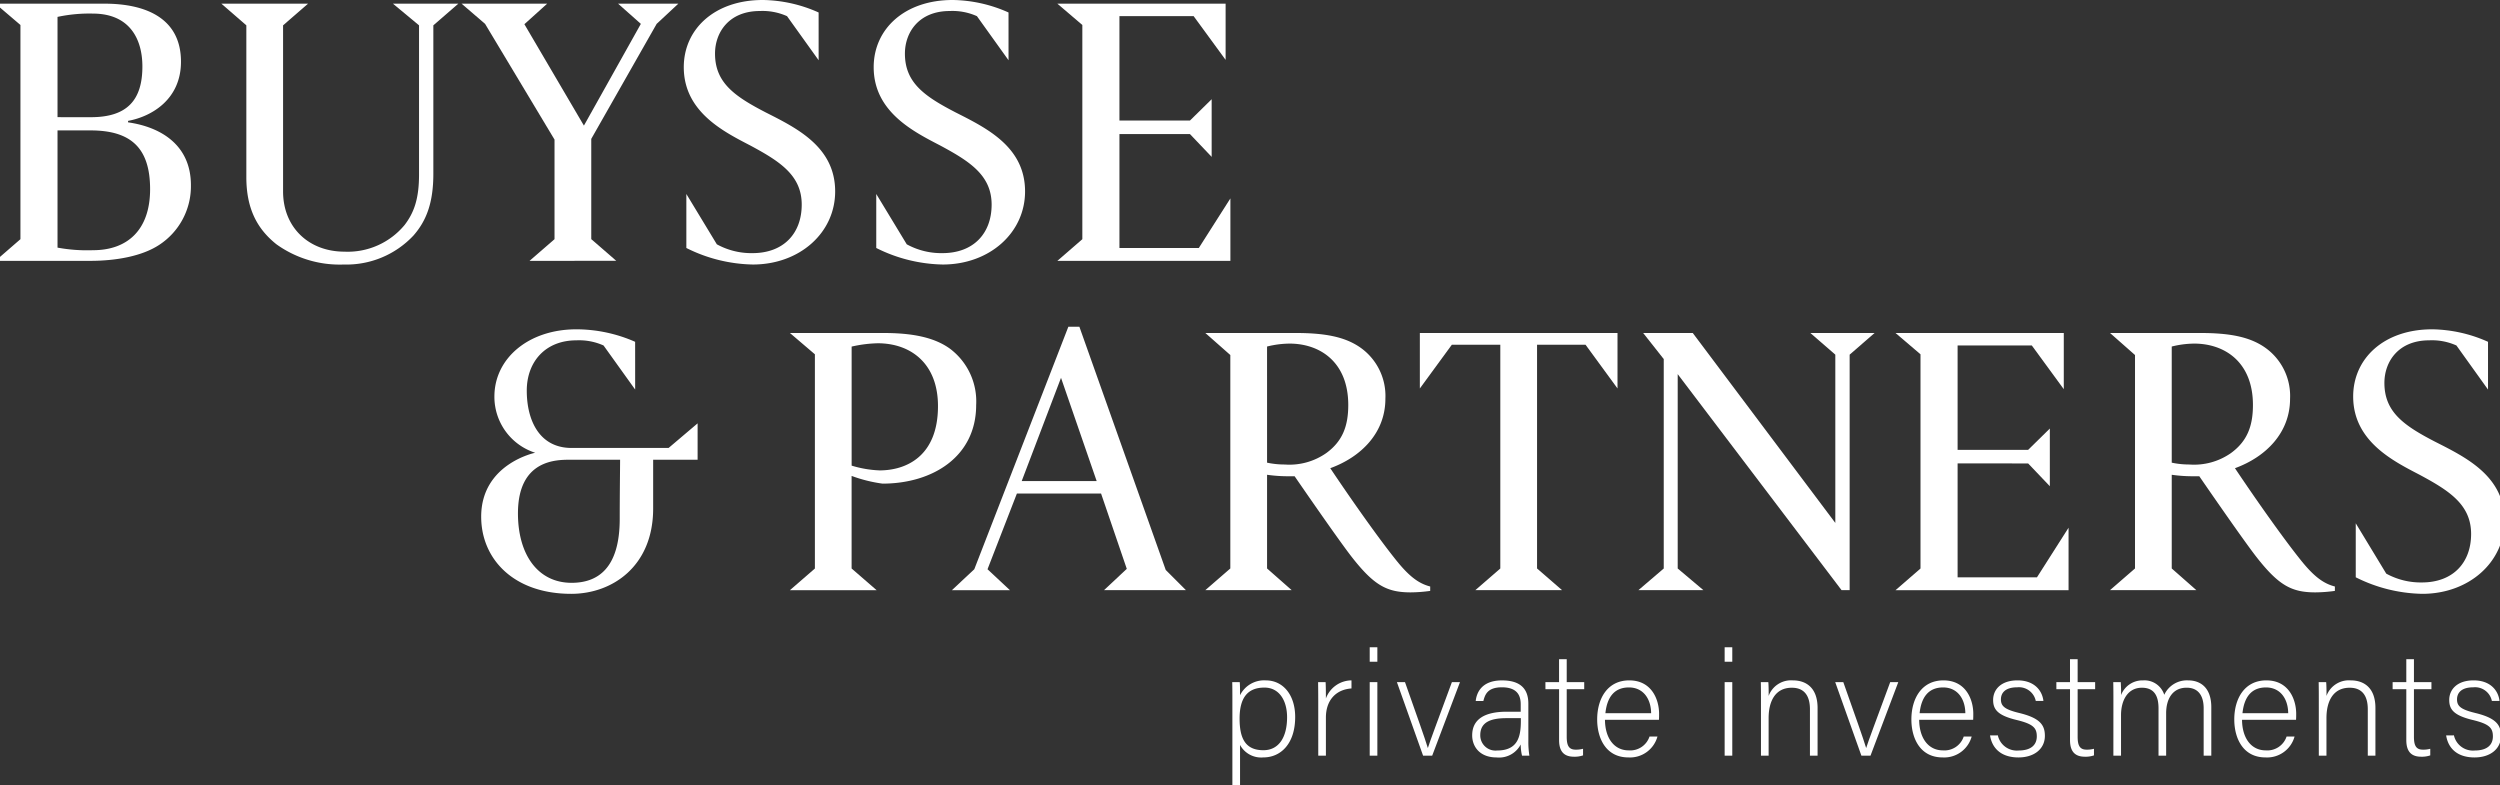 <?xml version="1.0" encoding="UTF-8"?>
<svg preserveAspectRatio="xMidYMid slice" xmlns="http://www.w3.org/2000/svg" id="Group_4" data-name="Group 4" width="328px" height="103px" viewBox="0 0 367.847 115.094">
  <rect x="0" y="0" width="367.847" height="115.094" fill="#333333" stroke="none"/>
  <path id="Path_1" data-name="Path 1" d="M265.718,161.511V149.074c0-.884,0-1.832-.021-2.651h1.1c.043.388.043,1.056.043,1.919a3.945,3.945,0,0,1,3.772-2.178c2.544,0,4.312,2.134,4.312,5.367,0,3.88-2.07,5.928-4.677,5.928a3.517,3.517,0,0,1-3.406-1.832v5.885Zm4.7-14.291c-2.586,0-3.643,1.638-3.643,4.548,0,2.867.819,4.634,3.492,4.634,2.242,0,3.47-1.875,3.47-4.828,0-2.5-1.185-4.354-3.319-4.354" transform="translate(-84.377 -46.417)" fill="#fff"></path>
  <path id="Path_2" data-name="Path 2" d="M284.165,149.353c0-1.81-.021-2.586-.021-2.932h1.1c.021.323.043,1.035.043,2.393a4.04,4.04,0,0,1,3.751-2.651v1.185c-2.242.151-3.751,1.682-3.751,4.268V157.2h-1.121Z" transform="translate(-90.236 -46.417)" fill="#fff"></path>
  <path id="Path_3" data-name="Path 3" d="M295.23,139.057h1.121v2.112H295.23Zm0,5.109h1.121v10.778H295.23Z" transform="translate(-93.756 -44.16)" fill="#fff"></path>
  <path id="Path_4" data-name="Path 4" d="M302.259,146.543c1.725,4.893,2.932,8.256,3.341,9.635h.022c.237-.819,1.444-4.03,3.513-9.635h1.185l-4.073,10.778h-1.336l-3.837-10.778Z" transform="translate(-95.612 -46.538)" fill="#fff"></path>
  <path id="Path_5" data-name="Path 5" d="M325.48,155.13a12.64,12.64,0,0,0,.151,2.07h-1.078a7.045,7.045,0,0,1-.194-1.639,3.571,3.571,0,0,1-3.535,1.9c-2.5,0-3.579-1.617-3.579-3.233,0-2.371,1.832-3.471,5.066-3.471h2.048v-1.078c0-1.078-.323-2.5-2.759-2.5-2.155,0-2.479,1.121-2.716,2.005h-1.121c.129-1.207.861-3.018,3.858-3.018,2.457,0,3.858,1.034,3.858,3.405Zm-1.1-3.427h-2.112c-2.371,0-3.837.625-3.837,2.479a2.229,2.229,0,0,0,2.458,2.263c3.06,0,3.491-2.048,3.491-4.354Z" transform="translate(-100.748 -46.417)" fill="#fff"></path>
  <path id="Path_6" data-name="Path 6" d="M332.977,144.978h2v-3.363H336.1v3.363h2.565v1.035H336.1v6.962c0,1.207.259,1.9,1.295,1.9a3.83,3.83,0,0,0,1.1-.129v.969a3.774,3.774,0,0,1-1.337.195c-1.4,0-2.177-.711-2.177-2.436v-7.458h-2Z" transform="translate(-105.744 -44.973)" fill="#fff"></path>
  <path id="Path_7" data-name="Path 7" d="M345.237,151.941c.021,2.759,1.4,4.484,3.47,4.484a2.975,2.975,0,0,0,3.061-2.027h1.164a4.173,4.173,0,0,1-4.267,3.061c-3.3,0-4.57-2.824-4.57-5.562,0-3.1,1.531-5.733,4.7-5.733,3.319,0,4.376,2.845,4.376,4.893,0,.3,0,.6-.021.884Zm6.768-.97c-.022-2.113-1.164-3.772-3.255-3.772-2.22,0-3.212,1.531-3.448,3.772Z" transform="translate(-109.274 -46.417)" fill="#fff"></path>
  <path id="Path_8" data-name="Path 8" d="M371.48,139.057H372.6v2.112H371.48Zm0,5.109H372.6v10.778H371.48Z" transform="translate(-117.971 -44.16)" fill="#fff"></path>
  <path id="Path_9" data-name="Path 9" d="M379.272,149.138c0-.949,0-1.853-.021-2.715h1.1c.044.345.065,1.724.044,2.025a3.5,3.5,0,0,1,3.556-2.284c1.94,0,3.622,1.078,3.622,4.052V157.2h-1.121v-6.811c0-1.9-.777-3.147-2.652-3.147-2.522,0-3.405,2.112-3.405,4.441V157.2h-1.121Z" transform="translate(-120.439 -46.417)" fill="#fff"></path>
  <path id="Path_10" data-name="Path 10" d="M396.42,146.543c1.725,4.893,2.932,8.256,3.341,9.635h.022c.237-.819,1.444-4.03,3.513-9.635h1.185l-4.073,10.778h-1.336l-3.837-10.778Z" transform="translate(-125.515 -46.538)" fill="#fff"></path>
  <path id="Path_11" data-name="Path 11" d="M412.738,151.941c.021,2.759,1.4,4.484,3.47,4.484a2.975,2.975,0,0,0,3.061-2.027h1.164a4.173,4.173,0,0,1-4.267,3.061c-3.3,0-4.57-2.824-4.57-5.562,0-3.1,1.531-5.733,4.7-5.733,3.319,0,4.376,2.845,4.376,4.893,0,.3,0,.6-.021.884Zm6.768-.97c-.022-2.113-1.164-3.772-3.255-3.772-2.22,0-3.212,1.531-3.448,3.772Z" transform="translate(-130.71 -46.417)" fill="#fff"></path>
  <path id="Path_12" data-name="Path 12" d="M429.638,154.225a2.849,2.849,0,0,0,3.039,2.22c1.9,0,2.673-.884,2.673-2.069,0-1.229-.517-1.811-2.91-2.393-2.8-.669-3.492-1.531-3.492-2.953,0-1.488,1.121-2.867,3.578-2.867s3.622,1.487,3.794,3.017H435.2a2.519,2.519,0,0,0-2.716-2c-1.853,0-2.393.906-2.393,1.768,0,.97.517,1.466,2.63,1.983,3.061.733,3.815,1.746,3.815,3.363,0,1.94-1.595,3.168-3.88,3.168-2.479,0-3.858-1.293-4.16-3.233Z" transform="translate(-136.078 -46.417)" fill="#fff"></path>
  <path id="Path_13" data-name="Path 13" d="M442.741,144.978h2v-3.363h1.121v3.363h2.565v1.035h-2.565v6.962c0,1.207.259,1.9,1.294,1.9a3.83,3.83,0,0,0,1.1-.129v.969a3.767,3.767,0,0,1-1.336.195c-1.4,0-2.177-.711-2.177-2.436v-7.458h-2Z" transform="translate(-140.601 -44.973)" fill="#fff"></path>
  <path id="Path_14" data-name="Path 14" d="M454.986,149.2c0-.926,0-1.939-.021-2.78h1.1c.022.345.065,1.271.044,1.9a3.355,3.355,0,0,1,3.233-2.155,3.04,3.04,0,0,1,3.1,2.113,3.653,3.653,0,0,1,3.513-2.113c1.682,0,3.384.949,3.384,3.944V157.2h-1.121v-6.962c0-1.445-.517-3-2.5-3-2.069,0-3,1.66-3,3.751V157.2H461.6v-6.941c0-1.552-.453-3.018-2.436-3.018-2.069,0-3.061,1.832-3.061,4.03V157.2h-1.121Z" transform="translate(-144.483 -46.417)" fill="#fff"></path>
  <path id="Path_15" data-name="Path 15" d="M482.1,151.941c.021,2.759,1.4,4.484,3.47,4.484a2.975,2.975,0,0,0,3.061-2.027H489.8a4.173,4.173,0,0,1-4.267,3.061c-3.3,0-4.57-2.824-4.57-5.562,0-3.1,1.531-5.733,4.7-5.733,3.319,0,4.376,2.845,4.376,4.893,0,.3,0,.6-.021.884Zm6.768-.97c-.022-2.113-1.164-3.772-3.255-3.772-2.22,0-3.212,1.531-3.448,3.772Z" transform="translate(-152.739 -46.417)" fill="#fff"></path>
  <path id="Path_16" data-name="Path 16" d="M499.113,149.138c0-.949,0-1.853-.021-2.715h1.1c.044.345.065,1.724.044,2.025a3.5,3.5,0,0,1,3.556-2.284c1.94,0,3.622,1.078,3.622,4.052V157.2h-1.12v-6.811c0-1.9-.777-3.147-2.652-3.147-2.522,0-3.406,2.112-3.406,4.441V157.2h-1.121Z" transform="translate(-158.497 -46.417)" fill="#fff"></path>
  <path id="Path_17" data-name="Path 17" d="M514.98,144.978h2.005v-3.363h1.12v3.363h2.565v1.035h-2.565v6.962c0,1.207.259,1.9,1.294,1.9a3.83,3.83,0,0,0,1.1-.129v.969a3.768,3.768,0,0,1-1.336.195c-1.4,0-2.177-.711-2.177-2.436v-7.458H514.98Z" transform="translate(-163.542 -44.973)" fill="#fff"></path>
  <path id="Path_18" data-name="Path 18" d="M527.62,154.225a2.849,2.849,0,0,0,3.039,2.22c1.9,0,2.673-.884,2.673-2.069,0-1.229-.517-1.811-2.91-2.393-2.8-.669-3.492-1.531-3.492-2.953,0-1.488,1.121-2.867,3.578-2.867s3.621,1.487,3.794,3.017h-1.12a2.519,2.519,0,0,0-2.716-2c-1.853,0-2.393.906-2.393,1.768,0,.97.517,1.466,2.63,1.983,3.061.733,3.815,1.746,3.815,3.363,0,1.94-1.595,3.168-3.88,3.168-2.479,0-3.859-1.293-4.16-3.233Z" transform="translate(-167.194 -46.417)" fill="#fff"></path>
  <path id="Path_19" data-name="Path 19" d="M19.444,18.187c4.9.7,9.212,3.392,9.212,9.21a10.258,10.258,0,0,1-4.688,8.78c-2.477,1.616-6.247,2.316-10.071,2.316H0l3.663-3.177V3.914L0,.789H16c5.656,0,11.2,1.884,11.2,8.511,0,5.494-4.256,8.026-7.758,8.672ZM14,17.432c5.333,0,7.542-2.531,7.542-7.433,0-3.985-1.832-7.756-7.272-7.756A22.3,22.3,0,0,0,9.1,2.728v14.7ZM9.1,36.554a24.011,24.011,0,0,0,5.226.377c4.954,0,8.347-2.909,8.347-8.942s-2.8-8.619-8.724-8.619H9.1Z" transform="translate(0 -0.251)" fill="#fff"></path>
  <path id="Path_20" data-name="Path 20" d="M83.271.789,79.609,3.966V25.726c0,4.256-1.023,6.895-2.909,9.049a13.469,13.469,0,0,1-10.234,4.256,15.893,15.893,0,0,1-9.856-2.962c-2.909-2.316-4.417-5.332-4.417-9.856V3.966L48.529.789H61.241L57.578,3.966V28.313c0,5.279,3.772,8.833,9,8.833a10.815,10.815,0,0,0,8.833-3.931c1.347-1.777,2.1-3.77,2.1-7.378V3.966L73.684.789Z" transform="translate(-15.411 -0.251)" fill="#fff"></path>
  <path id="Path_21" data-name="Path 21" d="M110.1,38.493l3.663-3.177v-14.6L103.582,3.75,100.135.789h12.551L109.345,3.8l8.727,14.866L126.42,3.75,123.08.789h8.835L128.736,3.75l-9.587,16.861v14.7l3.663,3.177Z" transform="translate(-31.8 -0.251)" fill="#fff"></path>
  <path id="Path_22" data-name="Path 22" d="M167.643,8.833,163.012,2.37a8.758,8.758,0,0,0-3.987-.755c-4.524,0-6.571,3.125-6.571,6.247,0,4.256,2.854,6.249,7.433,8.619,4.578,2.315,10.18,5.063,10.18,11.58,0,6.088-5.225,10.719-12.067,10.719a22.571,22.571,0,0,1-9.749-2.424V28.439l4.47,7.378a10.523,10.523,0,0,0,5.227,1.293c4.576,0,7.217-2.909,7.217-7.11,0-4.309-3.231-6.356-7.542-8.672-3.822-1.993-9.749-4.9-9.749-11.473,0-5.6,4.525-9.856,11.581-9.856a20.631,20.631,0,0,1,8.187,1.831Z" transform="translate(-46.961)" fill="#fff"></path>
  <path id="Path_23" data-name="Path 23" d="M208.439,8.833,203.807,2.37a8.753,8.753,0,0,0-3.986-.755c-4.524,0-6.572,3.125-6.572,6.247,0,4.256,2.855,6.249,7.433,8.619,4.579,2.315,10.181,5.063,10.181,11.58,0,6.088-5.225,10.719-12.067,10.719a22.575,22.575,0,0,1-9.749-2.424V28.439l4.471,7.378a10.522,10.522,0,0,0,5.226,1.293c4.577,0,7.217-2.909,7.217-7.11,0-4.309-3.232-6.356-7.542-8.672-3.822-1.993-9.749-4.9-9.749-11.473,0-5.6,4.525-9.856,11.581-9.856a20.635,20.635,0,0,1,8.187,1.831Z" transform="translate(-59.916)" fill="#fff"></path>
  <path id="Path_24" data-name="Path 24" d="M237.229,19.909v16.7h11.635l4.631-7.272v9.158H228.126l3.663-3.177V3.913L228.126.789h24.668v8.24l-4.686-6.409h-10.88v15.3h10.342l3.179-3.123V23.25l-3.179-3.34Z" transform="translate(-72.446 -0.251)" fill="#fff"></path>
  <path id="Path_25" data-name="Path 25" d="M126.925,79.579l-4.634-6.463a8.747,8.747,0,0,0-3.985-.754c-4.524,0-7.272,3.124-7.272,7.378s1.779,8.4,6.572,8.4h14.22l4.254-3.609v5.331h-6.517v7.165c0,8.455-5.979,12.5-12.012,12.5-8.455,0-13.2-5.117-13.2-11.311,0-7.756,7.919-9.372,7.919-9.372a8.612,8.612,0,0,1-5.981-8.242c0-5.6,5.01-9.856,12.012-9.856a21.44,21.44,0,0,1,8.619,1.832Zm-2.209,10.288H117.39c-2.045,0-7.648,0-7.648,7.864,0,6.033,2.908,10.18,7.864,10.18,3.77,0,7.056-2.047,7.056-9.371,0-3.772.055-7.649.055-8.674" transform="translate(-33.14 -22.467)" fill="#fff"></path>
  <path id="Path_26" data-name="Path 26" d="M184.354,71.535c4.147,0,7.433.593,9.8,2.316a9.659,9.659,0,0,1,3.824,8.242c0,7.594-6.41,11.526-13.737,11.526a21.287,21.287,0,0,1-4.524-1.131v13.575l3.663,3.177H170.672l3.663-3.177V74.66l-3.663-3.125ZM179.721,90.98a16.128,16.128,0,0,0,4.095.7c3.877,0,8.564-2.047,8.564-9.426,0-6.3-4.04-9.212-8.835-9.212a18.808,18.808,0,0,0-3.824.487Z" transform="translate(-54.2 -22.717)" fill="#fff"></path>
  <path id="Path_27" data-name="Path 27" d="M224.161,70.193,236.82,105.85l2.962,2.962H227.77l3.34-3.124-3.77-11.042H215l-4.307,11.1,3.285,3.07h-8.51l3.286-3.07,13.789-35.55Zm-2.693,7.488-5.762,15.134h10.988Z" transform="translate(-65.251 -22.291)" fill="#fff"></path>
  <path id="Path_28" data-name="Path 28" d="M292.883,109.347a21.4,21.4,0,0,1-2.856.216c-3.5,0-5.386-1.023-8.671-5.225-2.209-2.854-8.349-11.8-8.349-11.8h-.7a21.8,21.8,0,0,1-3.34-.216v13.736l3.609,3.177H259.918l3.663-3.177V74.767l-3.663-3.231h13.2c4.254,0,7.108.538,9.317,1.993a8.67,8.67,0,0,1,3.879,7.649c0,4.954-3.5,8.51-8.081,10.181,3.394,5.063,7.219,10.449,9.642,13.464,1.939,2.425,3.34,3.448,5.01,3.879Zm-23.916-18.8a12.353,12.353,0,0,0,2.586.27,9.419,9.419,0,0,0,6.087-1.67c2.371-1.725,3.231-3.934,3.231-7.056,0-6.3-4.146-9-8.619-9a13.948,13.948,0,0,0-3.286.431Z" transform="translate(-82.542 -22.718)" fill="#fff"></path>
  <path id="Path_29" data-name="Path 29" d="M314.133,109.239l3.663-3.177v-32.8h-7.11L306,79.669V71.536h28.978v8.133l-4.686-6.411h-7.11v32.8l3.664,3.177Z" transform="translate(-97.176 -22.718)" fill="#fff"></path>
  <path id="Path_30" data-name="Path 30" d="M382.737,109.239,358.714,77.568v28.494l3.77,3.177h-9.533l3.717-3.177V75.36l-3.018-3.824h7.271l20.9,27.846V74.712l-3.663-3.177h9.426l-3.663,3.177v34.527Z" transform="translate(-112.087 -22.718)" fill="#fff"></path>
  <path id="Path_31" data-name="Path 31" d="M417.29,90.655v16.7h11.635l4.632-7.271v9.158H408.187l3.663-3.177V74.66l-3.663-3.125h24.669v8.24l-4.686-6.409H417.29v15.3h10.342l3.179-3.122V94l-3.179-3.34Z" transform="translate(-129.628 -22.717)" fill="#fff"></path>
  <path id="Path_32" data-name="Path 32" d="M487.234,109.347a21.4,21.4,0,0,1-2.856.216c-3.5,0-5.386-1.023-8.672-5.225-2.208-2.854-8.349-11.8-8.349-11.8h-.7a21.787,21.787,0,0,1-3.34-.216v13.736l3.609,3.177H454.269l3.663-3.177V74.767l-3.663-3.231h13.2c4.254,0,7.108.538,9.317,1.993a8.669,8.669,0,0,1,3.878,7.649c0,4.954-3.5,8.51-8.08,10.181,3.394,5.063,7.219,10.449,9.642,13.464,1.938,2.425,3.34,3.448,5.01,3.879Zm-23.917-18.8a12.355,12.355,0,0,0,2.586.27,9.42,9.42,0,0,0,6.087-1.67c2.37-1.725,3.231-3.934,3.231-7.056,0-6.3-4.147-9-8.619-9a13.949,13.949,0,0,0-3.286.431Z" transform="translate(-144.262 -22.718)" fill="#fff"></path>
  <path id="Path_33" data-name="Path 33" d="M526.275,79.579l-4.631-6.463a8.755,8.755,0,0,0-3.987-.755c-4.524,0-6.572,3.125-6.572,6.248,0,4.256,2.854,6.249,7.434,8.619,4.578,2.315,10.18,5.063,10.18,11.58,0,6.087-5.223,10.718-12.067,10.718a22.564,22.564,0,0,1-9.748-2.425V99.185l4.471,7.379a10.517,10.517,0,0,0,5.225,1.293c4.576,0,7.217-2.909,7.217-7.11,0-4.308-3.231-6.355-7.542-8.671-3.821-1.993-9.748-4.9-9.748-11.474,0-5.6,4.524-9.856,11.581-9.856a20.62,20.62,0,0,1,8.187,1.832Z" transform="translate(-160.852 -22.467)" fill="#fff"></path>
</svg>
